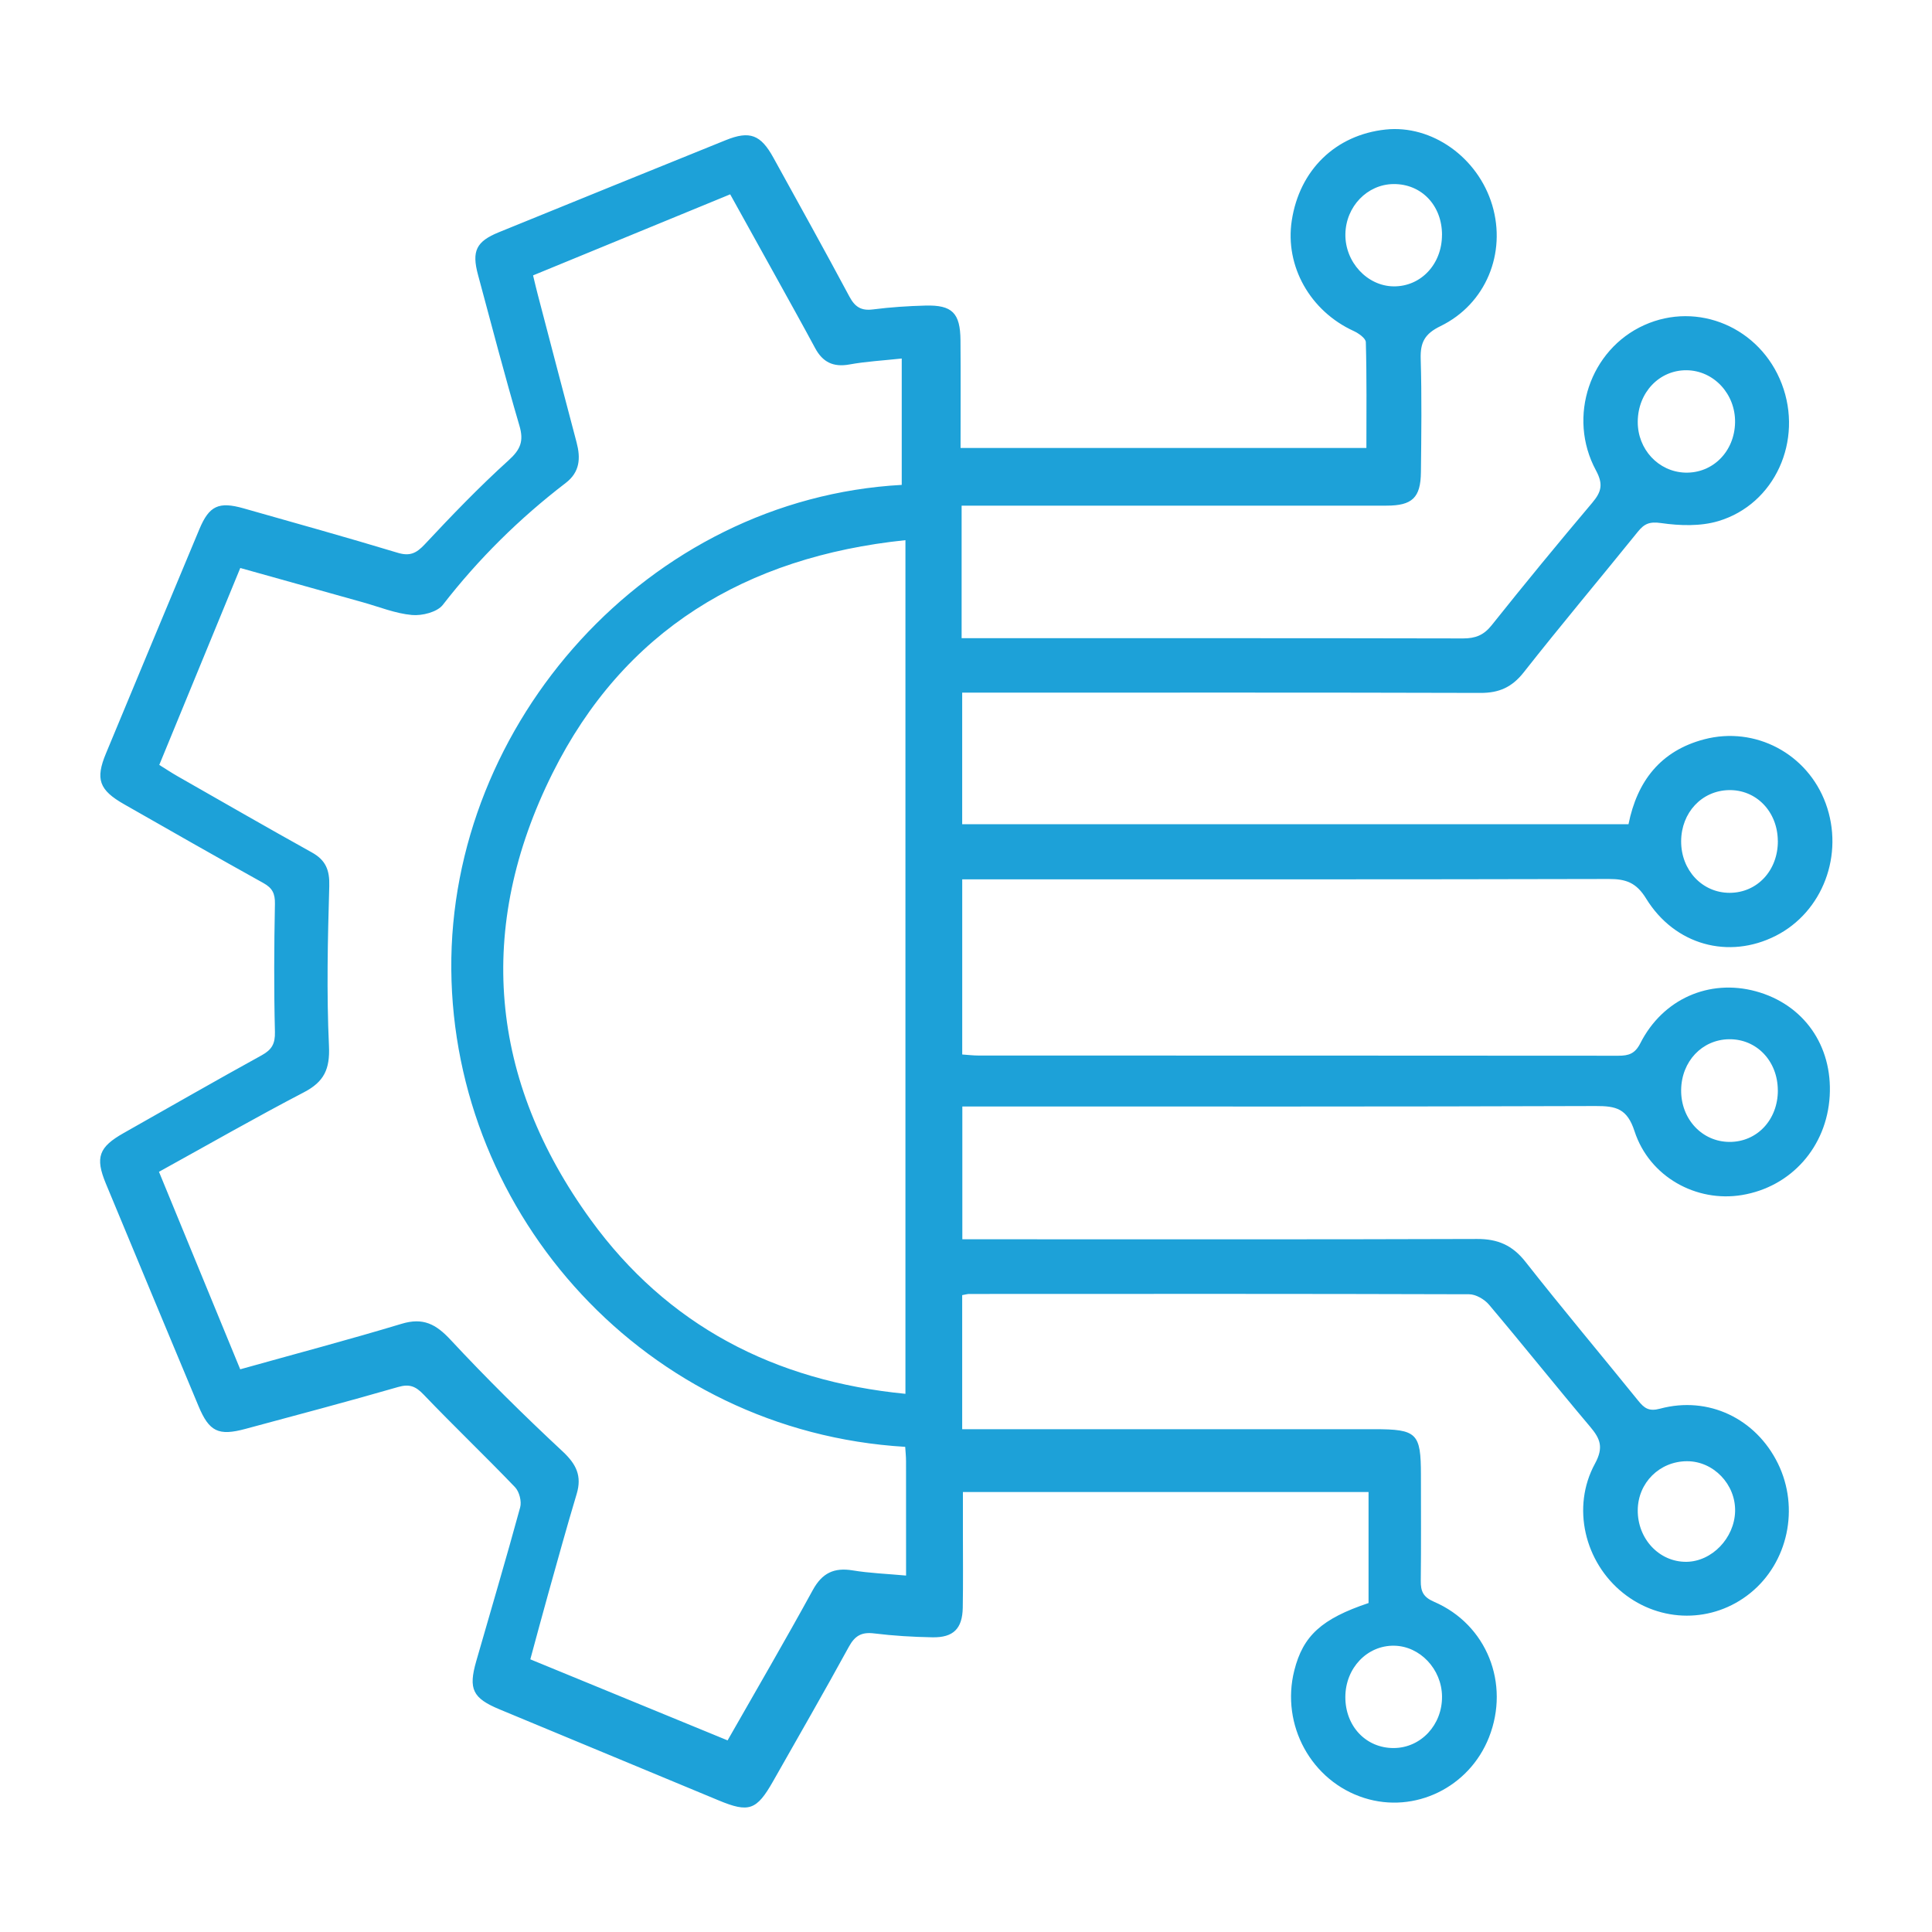 <?xml version="1.0" encoding="UTF-8"?>
<svg id="Layer_1" data-name="Layer 1" xmlns="http://www.w3.org/2000/svg" viewBox="0 0 512 512">
  <defs>
    <style>
      .cls-1 {
        fill: #1da1d8;
      }
    </style>
  </defs>
  <path class="cls-1" d="M254.61,118.72h107.5c0-9.5,.11-18.78-.15-28.05-.03-1.03-1.93-2.36-3.24-2.96-11.51-5.28-18.23-17.16-16.39-29.24,2.05-13.44,11.61-22.72,24.86-24.14,12.25-1.31,24.48,7.36,28.27,20.04,3.79,12.7-1.66,26.2-13.74,32.07-4.19,2.04-5.35,4.33-5.22,8.67,.3,9.99,.17,20,.06,30-.07,6.78-2.29,8.89-9.13,8.89-35.5,.02-71,0-106.5,0-1.95,0-3.91,0-6.09,0v35.13h5.39c42.5,0,85-.03,127.5,.06,3.27,0,5.47-.85,7.58-3.5,8.72-10.94,17.62-21.76,26.65-32.45,2.42-2.87,2.98-4.89,.99-8.57-7.69-14.24-1.55-32.05,12.78-38.51,14.24-6.41,30.75,.64,36.46,15.57,5.73,14.98-1.78,31.88-16.82,36.37-4.72,1.41-10.2,1.23-15.15,.52-3.06-.44-4.45,.16-6.17,2.29-10.05,12.45-20.35,24.69-30.24,37.26-3.12,3.96-6.54,5.48-11.48,5.46-43.5-.13-87-.07-130.5-.07-2.14,0-4.29,0-6.84,0v34.86h176.58c2.3-11.41,8.5-19.45,20.05-22.49,13.55-3.56,27.38,3.82,32.21,16.98,4.97,13.56-.77,28.76-13.24,35.09-12.44,6.31-26.74,2.51-34.36-9.89-2.6-4.23-5.36-5.18-9.9-5.17-55,.14-110,.09-165,.09-1.98,0-3.95,0-6.33,0v46.42c1.49,.1,2.93,.28,4.38,.28,56.5,.01,113,0,169.5,.05,2.73,0,4.41-.52,5.82-3.3,5.96-11.76,18.26-17.13,30.6-13.78,12.67,3.45,20.37,14.36,19.59,27.76-.79,13.47-10.2,24.08-23.27,26.24-12.06,2-24.52-4.81-28.46-16.94-1.94-5.97-4.89-6.67-10.28-6.65-53.83,.19-107.67,.12-161.5,.12h-6.35v35.19c2.21,0,4.31,0,6.42,0,43.33,0,86.67,.07,130-.08,5.49-.02,9.37,1.67,12.81,6.04,9.78,12.44,19.97,24.56,29.93,36.87,1.59,1.96,2.82,2.85,5.75,2.06,12.8-3.44,25.38,2.61,31.23,14.53,5.79,11.8,2.67,26.31-7.38,34.39-9.9,7.95-23.7,7.91-33.69-.1-10.15-8.14-13.7-22.71-7.42-34.24,2.35-4.32,1.42-6.61-1.29-9.81-9.03-10.69-17.76-21.64-26.79-32.33-1.2-1.42-3.48-2.75-5.26-2.76-44.17-.14-88.33-.1-132.5-.08-.48,0-.96,.16-1.85,.31v35.53c1.89,0,3.79,0,5.69,0,34.5,0,69,0,103.5,0,11.34,0,12.38,1.02,12.38,12.16,0,9.33,.07,18.67-.04,28-.03,2.79,.62,4.33,3.53,5.58,13.98,6.04,20.16,21.67,14.55,35.91-5.24,13.29-19.68,20.32-33.06,16.08-14-4.43-22.18-19.33-18.54-33.78,2.31-9.2,7.24-13.71,19.68-17.88v-29.42h-107.5c0,3.53,0,7.1,0,10.67,0,6.67,.08,13.33-.04,20-.1,5.53-2.48,7.93-8.03,7.83-5.16-.09-10.33-.4-15.45-1.03-3.31-.41-5.09,.59-6.7,3.53-6.55,11.98-13.37,23.81-20.1,35.68-4.35,7.66-6.4,8.37-14.41,5.04-19.36-8.05-38.72-16.09-58.08-24.13-7.1-2.95-8.29-5.36-6.17-12.74,3.9-13.59,7.93-27.15,11.65-40.79,.43-1.58-.23-4.17-1.37-5.35-7.94-8.28-16.25-16.21-24.18-24.5-2.13-2.23-3.76-2.92-6.83-2.03-13.42,3.88-26.94,7.45-40.43,11.09-7.14,1.93-9.6,.74-12.43-6.04-8.21-19.65-16.4-39.31-24.56-58.98-2.88-6.95-1.86-9.67,4.77-13.41,12.18-6.88,24.3-13.85,36.55-20.59,2.68-1.48,3.57-3.06,3.49-6.2-.28-11.3-.22-22.62,0-33.92,.05-2.72-.66-4.18-3.03-5.5-12.37-6.87-24.66-13.89-36.95-20.9-6.61-3.77-7.64-6.63-4.8-13.46,8.23-19.82,16.48-39.64,24.76-59.44,2.6-6.21,5.12-7.39,11.76-5.5,13.6,3.86,27.23,7.66,40.76,11.75,3.24,.98,4.96,.17,7.2-2.22,7.16-7.66,14.44-15.23,22.21-22.26,3.19-2.88,4.09-5.11,2.88-9.21-3.89-13.25-7.38-26.61-10.97-39.95-1.71-6.34-.47-8.85,5.54-11.3,20.03-8.16,40.07-16.3,60.12-24.4,6.36-2.57,9.26-1.46,12.62,4.65,6.75,12.25,13.55,24.47,20.14,36.8,1.47,2.75,3.12,3.81,6.24,3.41,4.62-.59,9.29-.9,13.94-1.02,7.07-.18,9.2,1.97,9.26,9.2,.08,9.32,.02,18.65,.02,28.52Zm-190.94,31.82c-7.22,17.57-14.29,34.74-21.46,52.17,1.75,1.09,3.25,2.09,4.81,2.98,11.86,6.76,23.69,13.58,35.62,20.21,3.69,2.05,4.75,4.68,4.62,8.94-.41,14.12-.73,28.28-.08,42.37,.28,6.12-1.28,9.47-6.64,12.26-12.82,6.68-25.37,13.88-38.41,21.07,7.23,17.58,14.34,34.88,21.53,52.34,14.65-4.1,28.79-7.84,42.78-12.06,5.69-1.72,9.09,.07,12.98,4.26,9.5,10.21,19.45,20.03,29.66,29.54,3.66,3.41,5.18,6.53,3.74,11.31-2.63,8.76-5.06,17.59-7.53,26.4-1.6,5.71-3.13,11.45-4.75,17.41,17.67,7.26,34.84,14.31,52.28,21.48,7.68-13.48,15.31-26.55,22.57-39.82,2.48-4.53,5.62-6.04,10.57-5.23,4.51,.74,9.1,.91,14.16,1.37,0-10.66,0-20.46-.01-30.26,0-1.3-.14-2.59-.22-3.85-68.75-4.12-119.74-61.34-120.29-126.49-.54-65.35,52.12-124.73,119.37-128.44v-33.49c-4.99,.54-9.48,.78-13.87,1.58-4.25,.77-7.07-.6-9.07-4.32-3.31-6.16-6.72-12.26-10.1-18.38-4.09-7.39-8.2-14.78-12.42-22.39-17.62,7.24-34.81,14.31-52.24,21.48,.48,1.98,.84,3.56,1.26,5.14,3.41,13.04,6.82,26.08,10.27,39.11,1.1,4.16,.91,7.86-2.88,10.76-12.23,9.37-23.09,20.09-32.56,32.3-1.5,1.93-5.5,2.94-8.2,2.69-4.4-.4-8.68-2.16-13.01-3.37-10.71-2.99-21.41-5.99-32.48-9.09Zm176.28-7.39c-42.41,4.41-74.68,23.97-93.53,61.77-20.4,40.9-16.79,81.25,10.12,118.33,20.3,27.98,48.65,42.74,83.41,46.13V143.14Zm231.19,79.69c-.06-7.78-5.74-13.64-13.05-13.45-7.13,.18-12.52,5.98-12.57,13.5-.05,7.72,5.59,13.73,12.87,13.72,7.31-.02,12.81-5.95,12.76-13.77Zm0,66.11c-.02-7.79-5.65-13.66-12.97-13.54-7.12,.12-12.55,5.88-12.65,13.41-.1,7.7,5.51,13.76,12.79,13.8,7.32,.04,12.86-5.87,12.84-13.68Zm-11.33-177c.13-7.54-5.65-13.76-12.84-13.83-7.23-.07-12.91,5.9-12.95,13.63-.05,7.32,5.49,13.27,12.55,13.5,7.32,.23,13.11-5.59,13.24-13.3Zm-90.44,351.3c7.18-.04,12.87-6.14,12.78-13.7-.08-7.22-5.84-13.31-12.68-13.42-7.16-.12-12.91,5.92-12.94,13.57-.03,7.77,5.48,13.59,12.84,13.55Zm12.78-401c0-7.82-5.45-13.54-12.85-13.47-6.97,.06-12.64,5.96-12.76,13.26-.12,7.39,5.78,13.78,12.79,13.85,7.22,.07,12.81-5.88,12.81-13.64Zm51.87,337.92c-.08,7.63,5.68,13.78,12.86,13.73,6.76-.05,12.77-6.27,12.94-13.39,.17-7.16-5.75-13.3-12.77-13.27-7.25,.03-12.96,5.7-13.03,12.93Z"/>
</svg>
